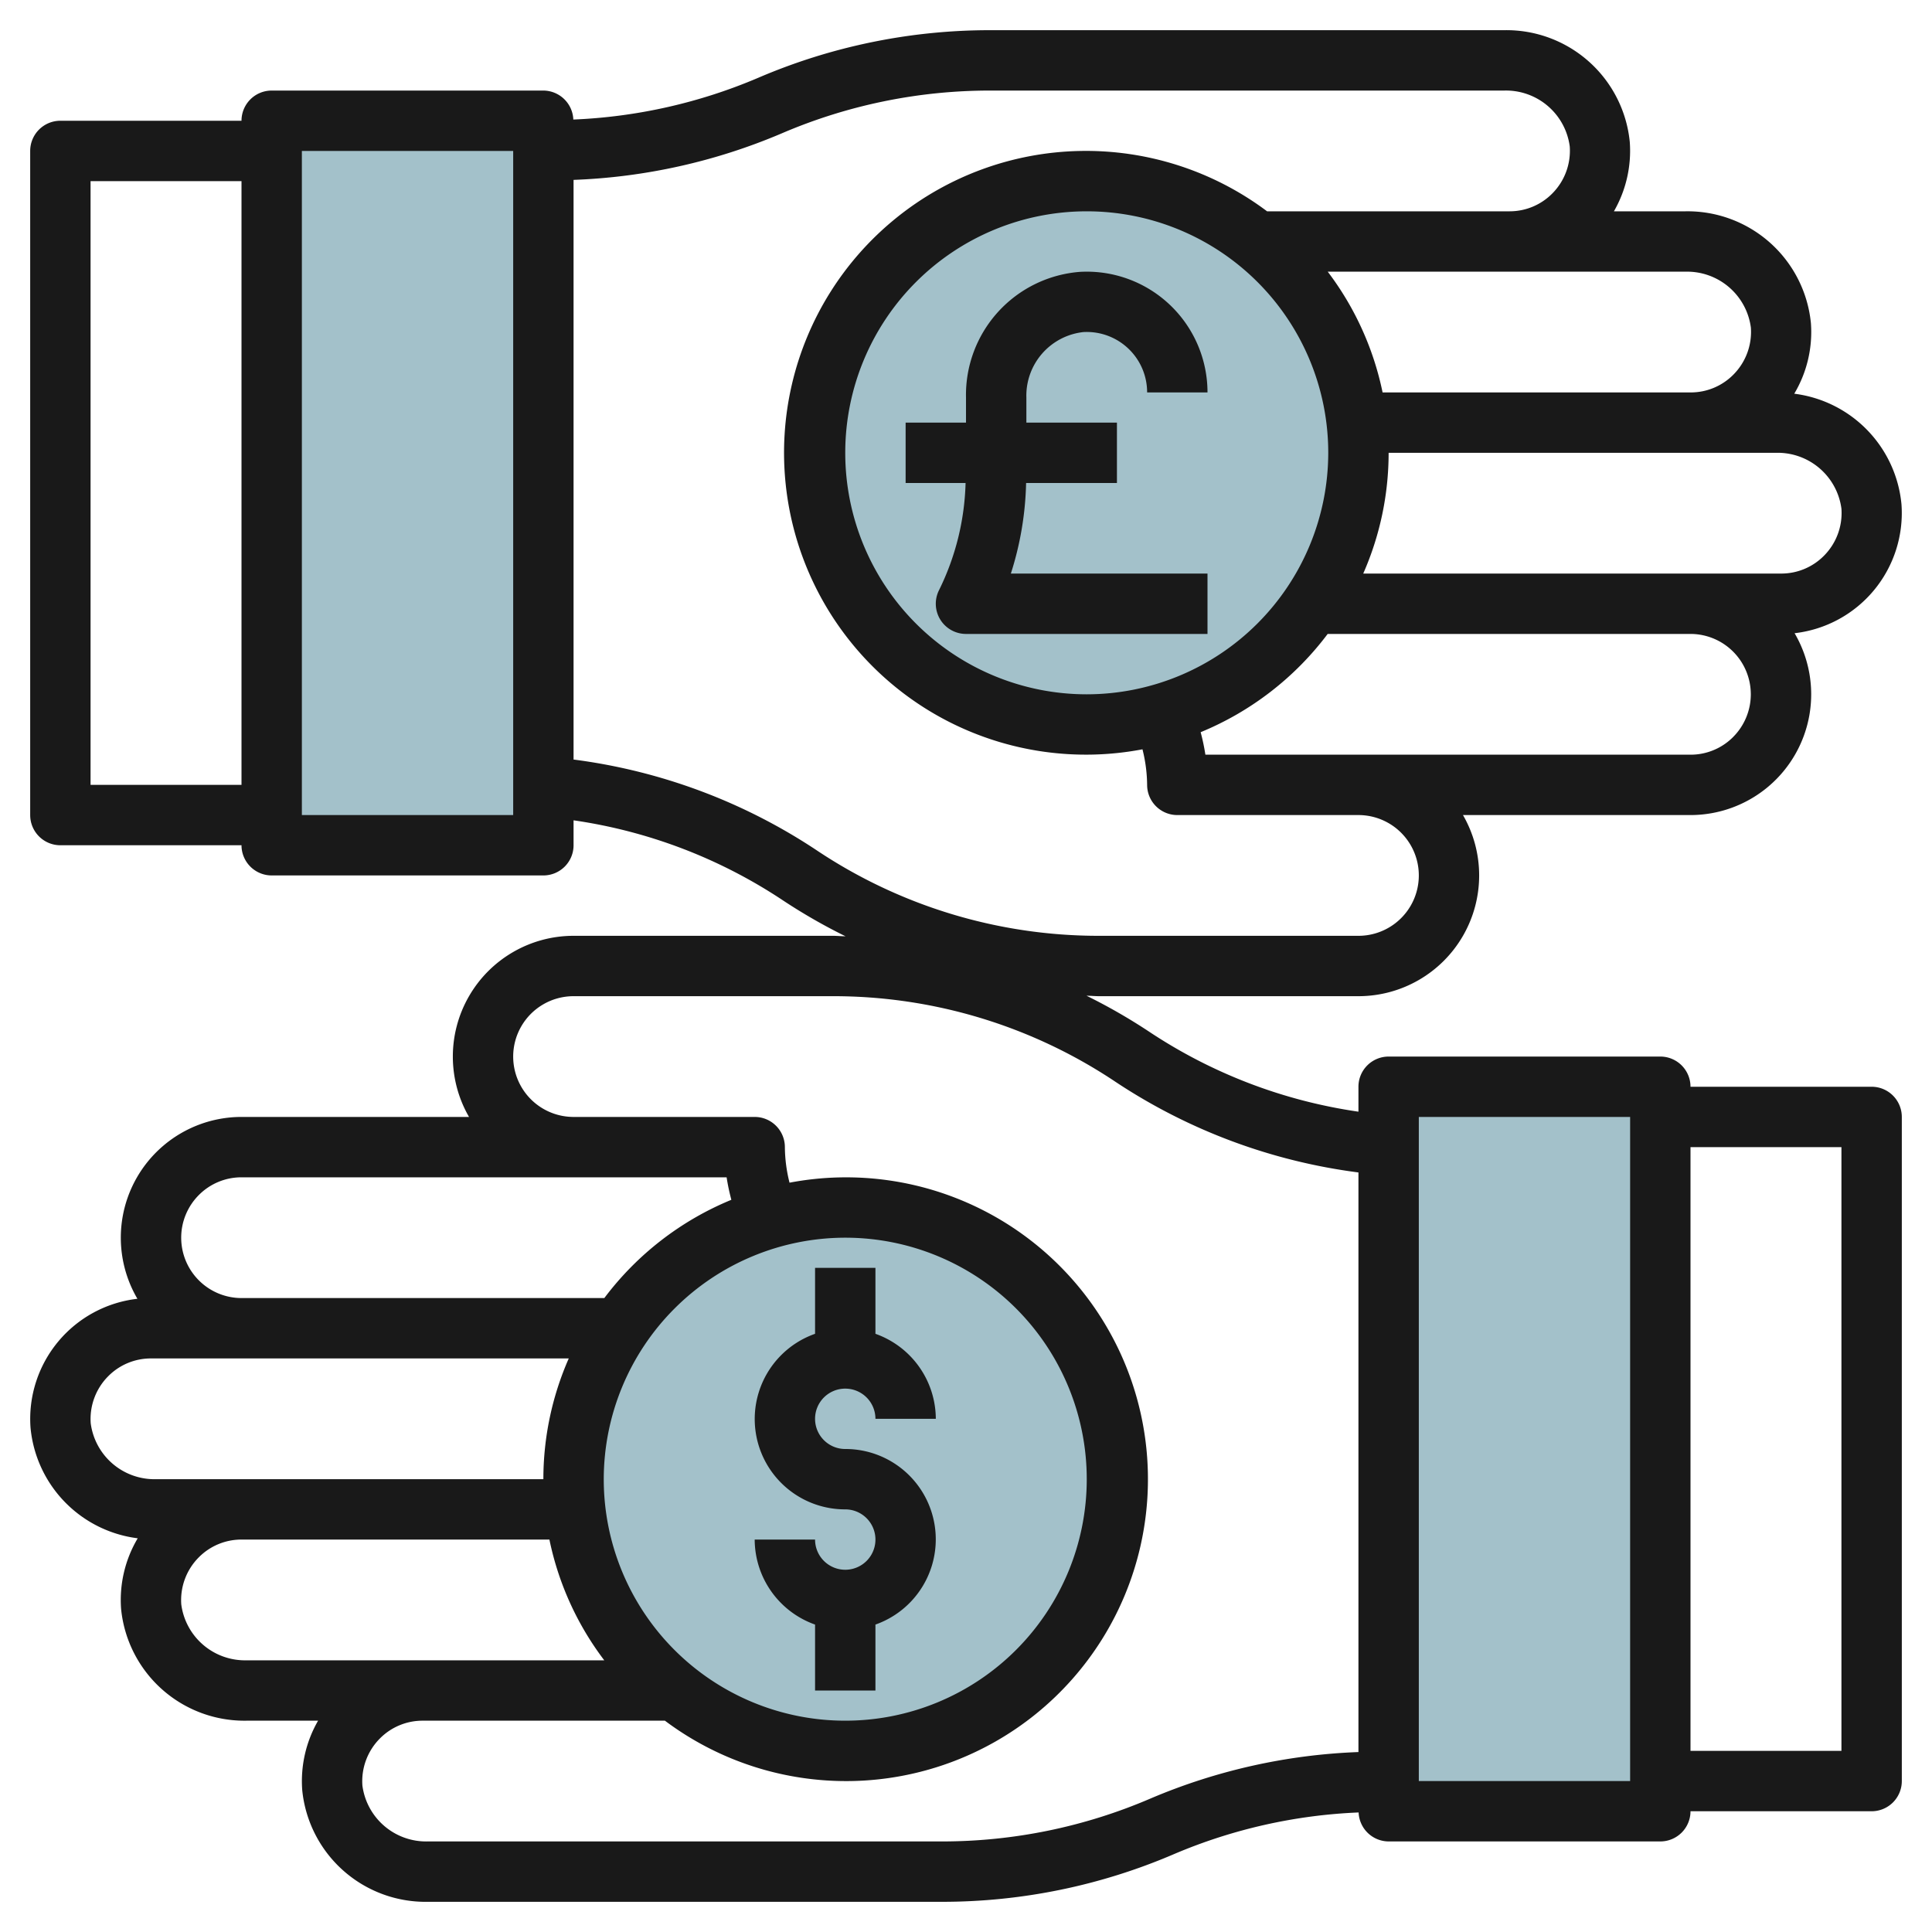 <?xml version="1.0" encoding="UTF-8"?>
<svg xmlns="http://www.w3.org/2000/svg" viewBox="0 0 64 64" width="512" height="512"><g id="Layer_30" data-name="Layer 30"><rect x="9" y="4" width="9" height="24" transform="translate(27 32) rotate(180)" style="fill:#a3c1ca"/><circle cx="36" cy="15" r="9" style="fill:#a3c1ca"/><rect x="46" y="36" width="9" height="24" style="fill:#a3c1ca"/><circle cx="28" cy="49" r="9" style="fill:#a3c1ca"/><path d="M28,52a1,1,0,0,1-1-1H25a3,3,0,0,0,2,2.816V56h2V53.816A2.993,2.993,0,0,0,28,48a1,1,0,1,1,1-1h2a3,3,0,0,0-2-2.816V42H27v2.184A2.993,2.993,0,0,0,28,50a1,1,0,0,1,0,2Z" style="fill:#191919"/><path d="M35.891,11A2,2,0,0,1,38,13h2a4,4,0,0,0-4.214-3.995A4.089,4.089,0,0,0,32,13.17V14H30v2h1.986a8.513,8.513,0,0,1-.881,3.553A1,1,0,0,0,32,21h8V19H33.486a10.55,10.55,0,0,0,.505-3H37V14H34v-.83A2.119,2.119,0,0,1,35.891,11Z" style="fill:#191919"/><path d="M62,36H56a1,1,0,0,0-1-1H46a1,1,0,0,0-1,1v.826a16.884,16.884,0,0,1-6.945-2.658,18.888,18.888,0,0,0-2.062-1.183c.138,0,.276.015.415.015H45a4,4,0,0,0,3.463-6H56a4,4,0,0,0,3.448-6.024,4.007,4.007,0,0,0,3.541-4.268,4.076,4.076,0,0,0-3.552-3.666,3.988,3.988,0,0,0,.552-2.334A4.106,4.106,0,0,0,55.831,7H53.463a4.012,4.012,0,0,0,.526-2.292A4.106,4.106,0,0,0,49.831,1H32.808a19.452,19.452,0,0,0-7.7,1.581A17.441,17.441,0,0,1,18.992,3.96,1,1,0,0,0,18,3H9A1,1,0,0,0,8,4H2A1,1,0,0,0,1,5V27a1,1,0,0,0,1,1H8a1,1,0,0,0,1,1h9a1,1,0,0,0,1-1v-.826a16.884,16.884,0,0,1,6.945,2.658,18.808,18.808,0,0,0,2.063,1.183c-.139,0-.277-.015-.416-.015H19a4,4,0,0,0-3.463,6H8a4,4,0,0,0-3.448,6.024,4.007,4.007,0,0,0-3.541,4.268,4.076,4.076,0,0,0,3.551,3.666,4,4,0,0,0-.551,2.334A4.106,4.106,0,0,0,8.169,57h2.368a4.012,4.012,0,0,0-.526,2.292A4.106,4.106,0,0,0,14.169,63H31.192a19.452,19.452,0,0,0,7.7-1.581,17.441,17.441,0,0,1,6.114-1.379A1,1,0,0,0,46,61h9a1,1,0,0,0,1-1h6a1,1,0,0,0,1-1V37a1,1,0,0,0-1-1ZM3,26V6H8V26Zm54.413-1.586A1.986,1.986,0,0,1,56,25H39.93a6.992,6.992,0,0,0-.157-.745A10.047,10.047,0,0,0,43.981,21H56a2,2,0,0,1,1.413,3.413ZM36,23a8,8,0,1,1,8-8A8.009,8.009,0,0,1,36,23Zm22.831-8A2.13,2.13,0,0,1,61,16.852a2.006,2.006,0,0,1-.582,1.561A1.986,1.986,0,0,1,59,19H45.159A9.929,9.929,0,0,0,46,15H58.831Zm-3-6A2.13,2.13,0,0,1,58,10.852a2.006,2.006,0,0,1-.582,1.561A1.986,1.986,0,0,1,56,13H45.8a9.936,9.936,0,0,0-1.817-4h11.85ZM17,27H10V5h7Zm2-1.839V5.959a19.425,19.425,0,0,0,6.894-1.54A17.478,17.478,0,0,1,32.808,3H49.831A2.13,2.13,0,0,1,52,4.852a2.006,2.006,0,0,1-.582,1.561A1.986,1.986,0,0,1,50,7H41.974a10,10,0,1,0-4.128,17.822A4.987,4.987,0,0,1,38,26a1,1,0,0,0,1,1h6a2,2,0,0,1,0,4H36.408a16.805,16.805,0,0,1-9.353-2.832A18.917,18.917,0,0,0,19,25.161ZM6.587,39.587A1.986,1.986,0,0,1,8,39H24.07a6.992,6.992,0,0,0,.157.745A10.041,10.041,0,0,0,20.019,43H8a2,2,0,0,1-1.413-3.413ZM28,41a8,8,0,1,1-8,8A8.009,8.009,0,0,1,28,41ZM5.169,49a2.13,2.13,0,0,1-2.164-1.852,2.006,2.006,0,0,1,.582-1.561A1.986,1.986,0,0,1,5,45H18.841A9.929,9.929,0,0,0,18,49H5.169Zm3,6a2.13,2.13,0,0,1-2.164-1.852,2.006,2.006,0,0,1,.582-1.561A1.986,1.986,0,0,1,8,51H18.2a9.936,9.936,0,0,0,1.817,4H8.169Zm29.937,4.581A17.478,17.478,0,0,1,31.192,61H14.169a2.13,2.13,0,0,1-2.164-1.852,2.006,2.006,0,0,1,.582-1.561A1.986,1.986,0,0,1,14,57h8.026a10,10,0,1,0,4.128-17.822A4.987,4.987,0,0,1,26,38a1,1,0,0,0-1-1H19a2,2,0,0,1,0-4h8.592a16.805,16.805,0,0,1,9.353,2.832A18.917,18.917,0,0,0,45,38.839v19.2A19.425,19.425,0,0,0,38.106,59.581ZM54,59H47V37h7Zm7-1H56V38h5Z" style="fill:#191919"/></g></svg>
